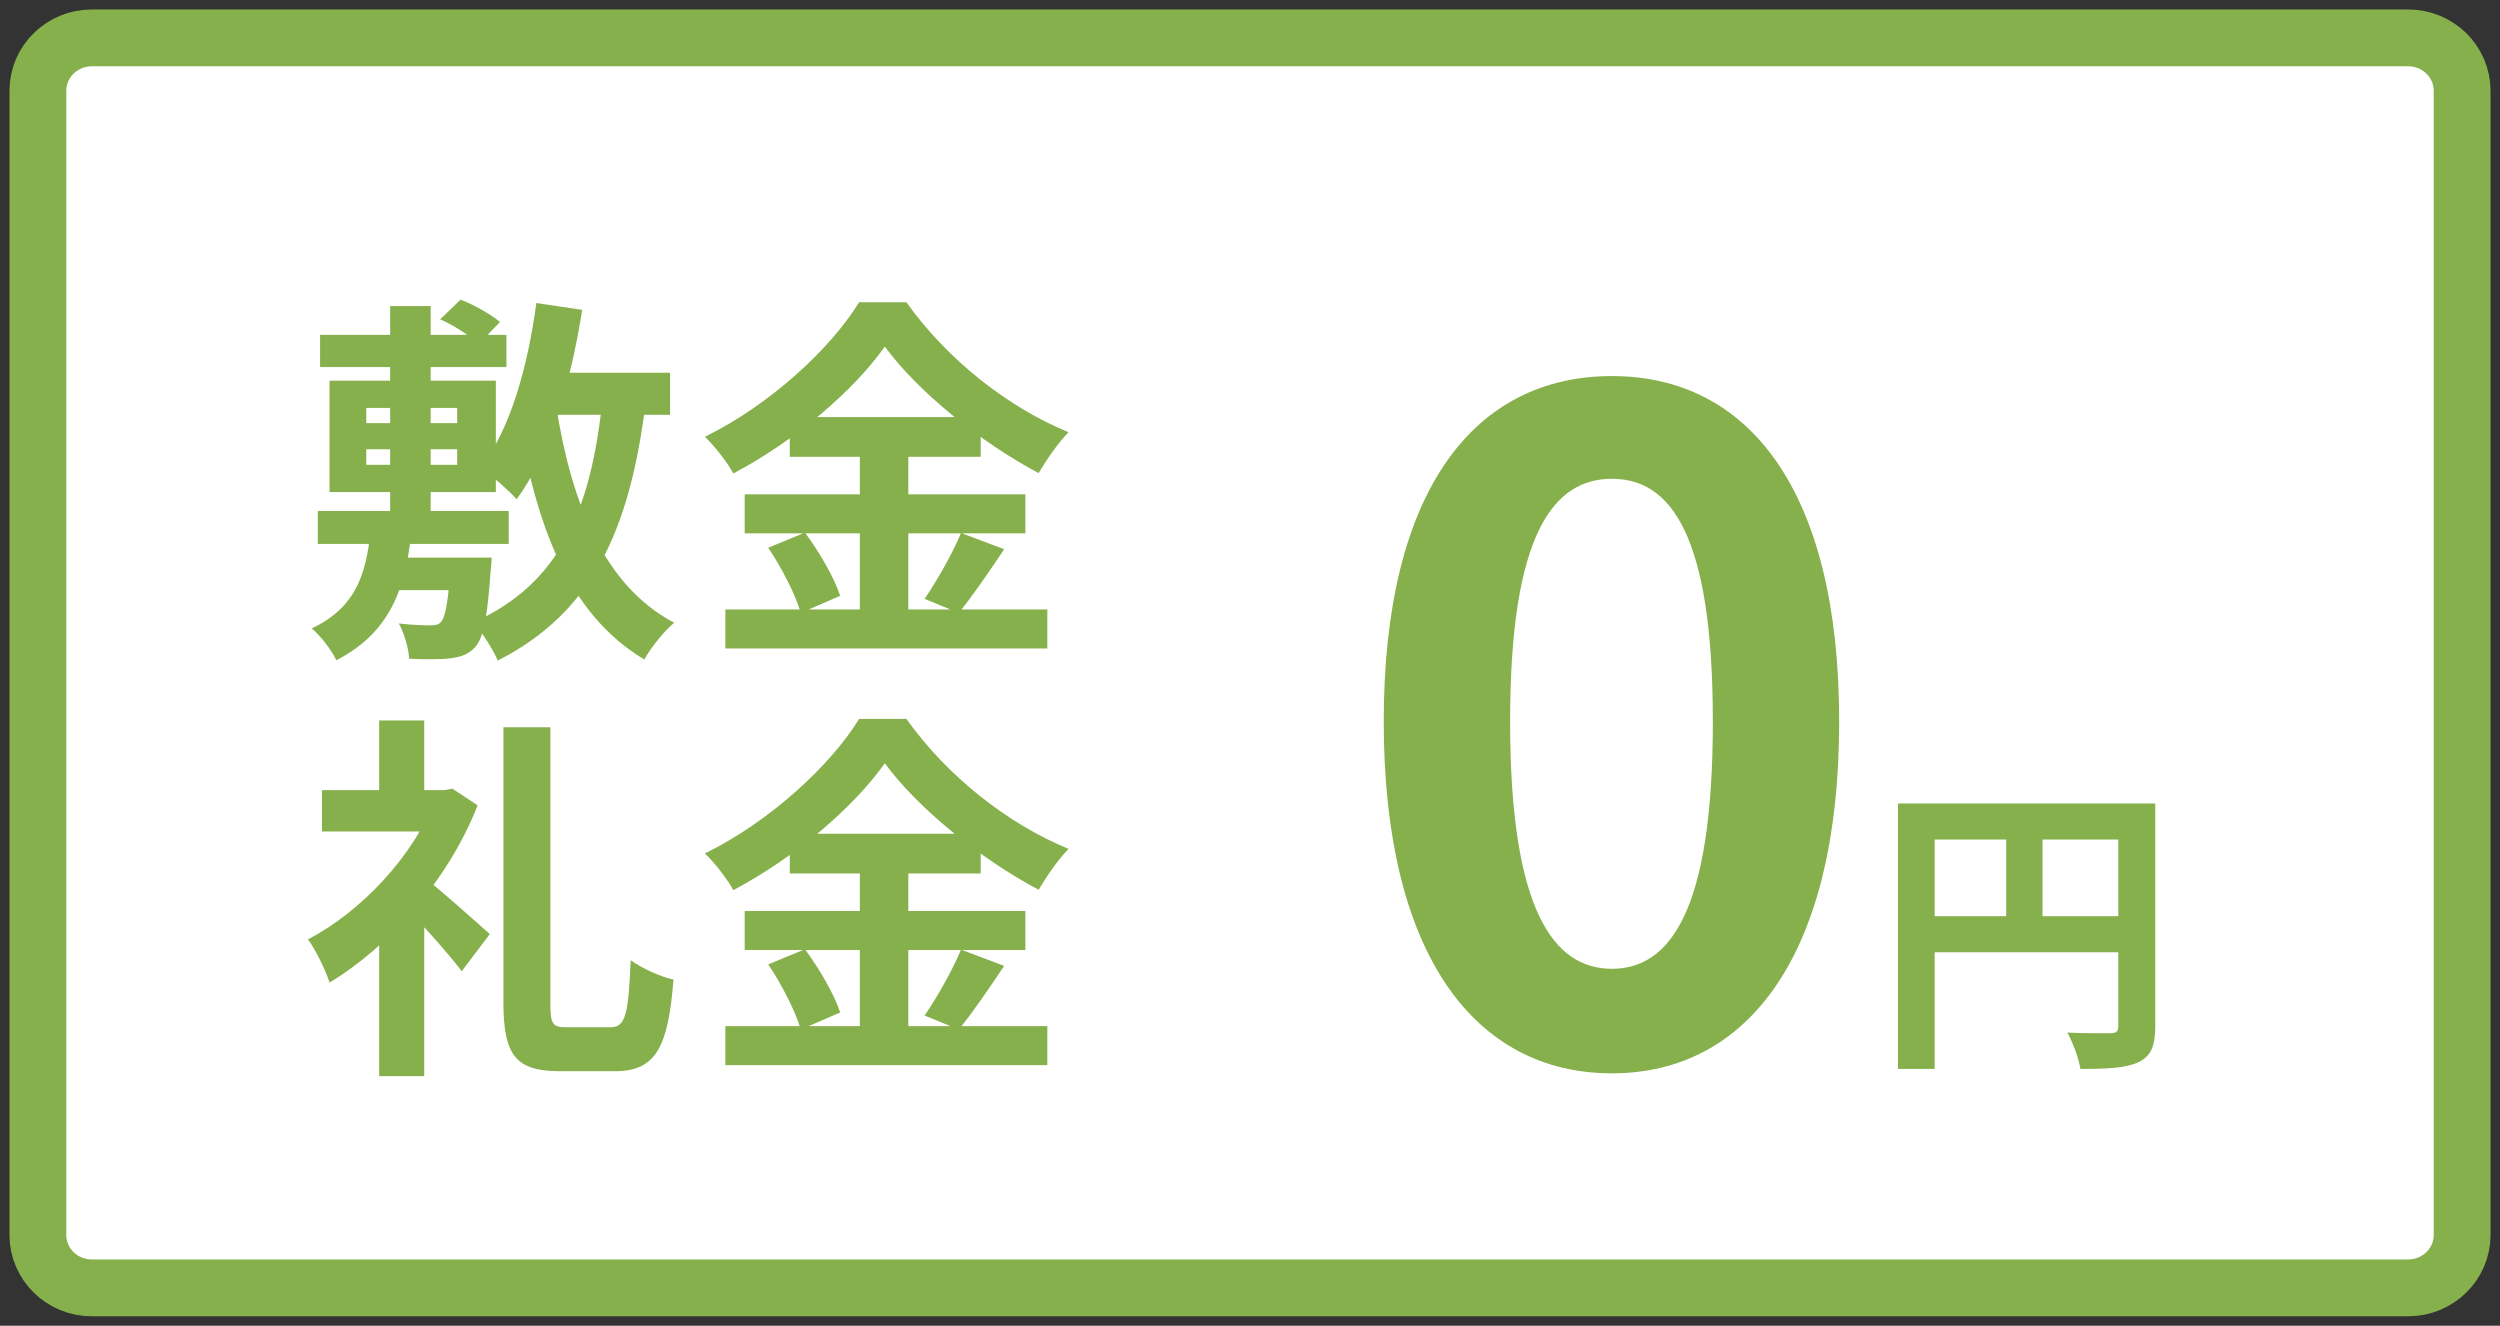 <?xml version="1.0" encoding="UTF-8"?>
<svg xmlns="http://www.w3.org/2000/svg" width="132" height="70" viewBox="0 0 132 70" fill="none">
  <rect x="0" y="0" width="132" height="70" fill="#333333" stroke="none"/>
  <path d="M127.151 2H4.849C3.276 2 2 3.251 2 4.793V65.207C2 66.749 3.276 68 4.849 68H127.151C128.724 68 130 66.749 130 65.207V4.793C130 3.251 128.724 2 127.151 2Z" fill="white" stroke="#86B04C" stroke-width="3" stroke-miterlimit="10"></path>
  <path d="M100.214 42.424H112.774V44.328H102.15V56.44H100.214V42.424ZM111.846 42.424H113.798V54.184C113.798 55.224 113.574 55.768 112.902 56.088C112.246 56.392 111.286 56.44 109.846 56.44C109.766 55.896 109.43 55.016 109.158 54.52C110.086 54.568 111.126 54.552 111.446 54.552C111.75 54.552 111.846 54.456 111.846 54.168V42.424ZM101.27 48.376H112.79V50.28H101.27V48.376ZM105.926 43.464H107.846V49.32H105.926V43.464Z" fill="#86B04C"></path>
  <path d="M85.109 56.672C77.862 56.672 73.061 50.384 73.061 38.096C73.061 25.856 77.862 19.856 85.109 19.856C92.309 19.856 97.109 25.856 97.109 38.096C97.109 50.384 92.309 56.672 85.109 56.672ZM85.109 51.152C88.181 51.152 90.438 48.08 90.438 38.096C90.438 28.16 88.181 25.28 85.109 25.28C82.037 25.28 79.734 28.16 79.734 38.096C79.734 48.08 82.037 51.152 85.109 51.152Z" fill="#86B04C"></path>
  <path d="M46.72 40.3C45.06 42.64 42 45.26 38.72 47C38.42 46.44 37.74 45.56 37.22 45.06C40.66 43.38 43.88 40.38 45.36 37.96H47.86C50.02 41 53.24 43.52 56.42 44.82C55.84 45.42 55.28 46.24 54.84 46.98C51.78 45.36 48.44 42.66 46.72 40.3ZM41.7 44.02H51.78V46.12H41.7V44.02ZM39.32 48.1H54.14V50.16H39.32V48.1ZM38.3 54.18H55.3V56.24H38.3V54.18ZM45.4 44.86H47.96V55.2H45.4V44.86ZM40.56 50.92L42.5 50.12C43.26 51.14 44.06 52.52 44.36 53.46L42.28 54.36C42.02 53.44 41.28 51.98 40.56 50.92ZM50.74 50.14L53.02 51C52.2 52.22 51.32 53.52 50.62 54.36L48.82 53.62C49.46 52.68 50.3 51.22 50.74 50.14Z" fill="#86B04C"></path>
  <path d="M26.58 38.4H29.06V52.94C29.06 54.08 29.16 54.24 29.94 54.24C30.3 54.24 31.86 54.24 32.24 54.24C33.04 54.24 33.18 53.52 33.3 50.7C33.88 51.12 34.88 51.58 35.56 51.72C35.28 55.24 34.66 56.56 32.48 56.56C31.96 56.56 30.08 56.56 29.58 56.56C27.26 56.56 26.58 55.76 26.58 52.92V38.4ZM17 41.72H23.64V43.9H17V41.72ZM20.02 48.56L22.4 45.72V56.82H20.02V48.56ZM20.02 38.04H22.4V42.74H20.02V38.04ZM22.16 46.16C22.92 46.68 25.28 48.8 25.86 49.32L24.38 51.28C23.56 50.2 21.8 48.26 20.86 47.34L22.16 46.16ZM23 41.72H23.46L23.88 41.64L25.22 42.52C23.66 46.5 20.5 50.02 17.4 51.88C17.2 51.24 16.62 50.06 16.26 49.6C19.1 48.12 21.86 45.16 23 42.16V41.72Z" fill="#86B04C"></path>
  <path d="M46.72 18.3C45.06 20.64 42 23.26 38.72 25C38.42 24.44 37.74 23.56 37.22 23.06C40.66 21.38 43.88 18.38 45.36 15.96H47.86C50.02 19 53.24 21.52 56.42 22.82C55.84 23.42 55.28 24.24 54.84 24.98C51.78 23.36 48.44 20.66 46.72 18.3ZM41.7 22.02H51.78V24.12H41.7V22.02ZM39.32 26.1H54.14V28.16H39.32V26.1ZM38.3 32.18H55.3V34.24H38.3V32.18ZM45.4 22.86H47.96V33.2H45.4V22.86ZM40.56 28.92L42.5 28.12C43.26 29.14 44.06 30.52 44.36 31.46L42.28 32.36C42.02 31.44 41.28 29.98 40.56 28.92ZM50.74 28.14L53.02 29C52.2 30.22 51.32 31.52 50.62 32.36L48.82 31.62C49.46 30.68 50.3 29.22 50.74 28.14Z" fill="#86B04C"></path>
  <path d="M16.9 17.68H26.74V19.38H16.9V17.68ZM20.6 16.16H22.74V25.18H20.6V16.16ZM20.6 25.7H22.74V27.78H20.6V25.7ZM16.78 26.98H26.86V28.72H16.78V26.98ZM20.52 29.44H24.26V31.16H20.52V29.44ZM23.8 29.44H25.96C25.96 29.44 25.94 29.94 25.9 30.2C25.74 32.58 25.52 33.7 25.08 34.18C24.72 34.56 24.3 34.7 23.76 34.76C23.3 34.82 22.48 34.82 21.6 34.78C21.58 34.22 21.34 33.44 21.06 32.92C21.76 33 22.4 33.02 22.7 33.02C22.98 33.02 23.14 33 23.28 32.84C23.52 32.58 23.68 31.76 23.8 29.68V29.44ZM19.6 27.64H21.76C21.5 30.72 20.8 33.3 17.76 34.86C17.5 34.32 16.92 33.56 16.46 33.18C18.98 32 19.4 29.98 19.6 27.64ZM19.34 23.72V24.54H24.14V23.72H19.34ZM19.34 21.54V22.34H24.14V21.54H19.34ZM17.4 20.1H26.18V25.98H17.4V20.1ZM23.24 16.86L24.32 15.82C25.04 16.1 25.92 16.6 26.4 17L25.28 18.16C24.82 17.74 23.94 17.16 23.24 16.86ZM28.04 19.68H35.38V21.9H28.04V19.68ZM28.32 16L30.74 16.36C30.12 20.3 29 24.02 27.28 26.36C26.9 25.92 25.9 25.06 25.38 24.68C26.94 22.68 27.86 19.4 28.32 16ZM31.82 20.98L34.1 21.18C33.26 28.04 31.26 32.34 26.28 34.88C26.08 34.36 25.42 33.34 25 32.86C29.52 30.84 31.22 27 31.82 20.98ZM29.36 21.4C30.16 26.56 31.9 30.94 35.6 32.88C35.08 33.3 34.36 34.2 34.02 34.82C30 32.42 28.28 27.74 27.3 21.72L29.36 21.4Z" fill="#86B04C"></path>
</svg>
